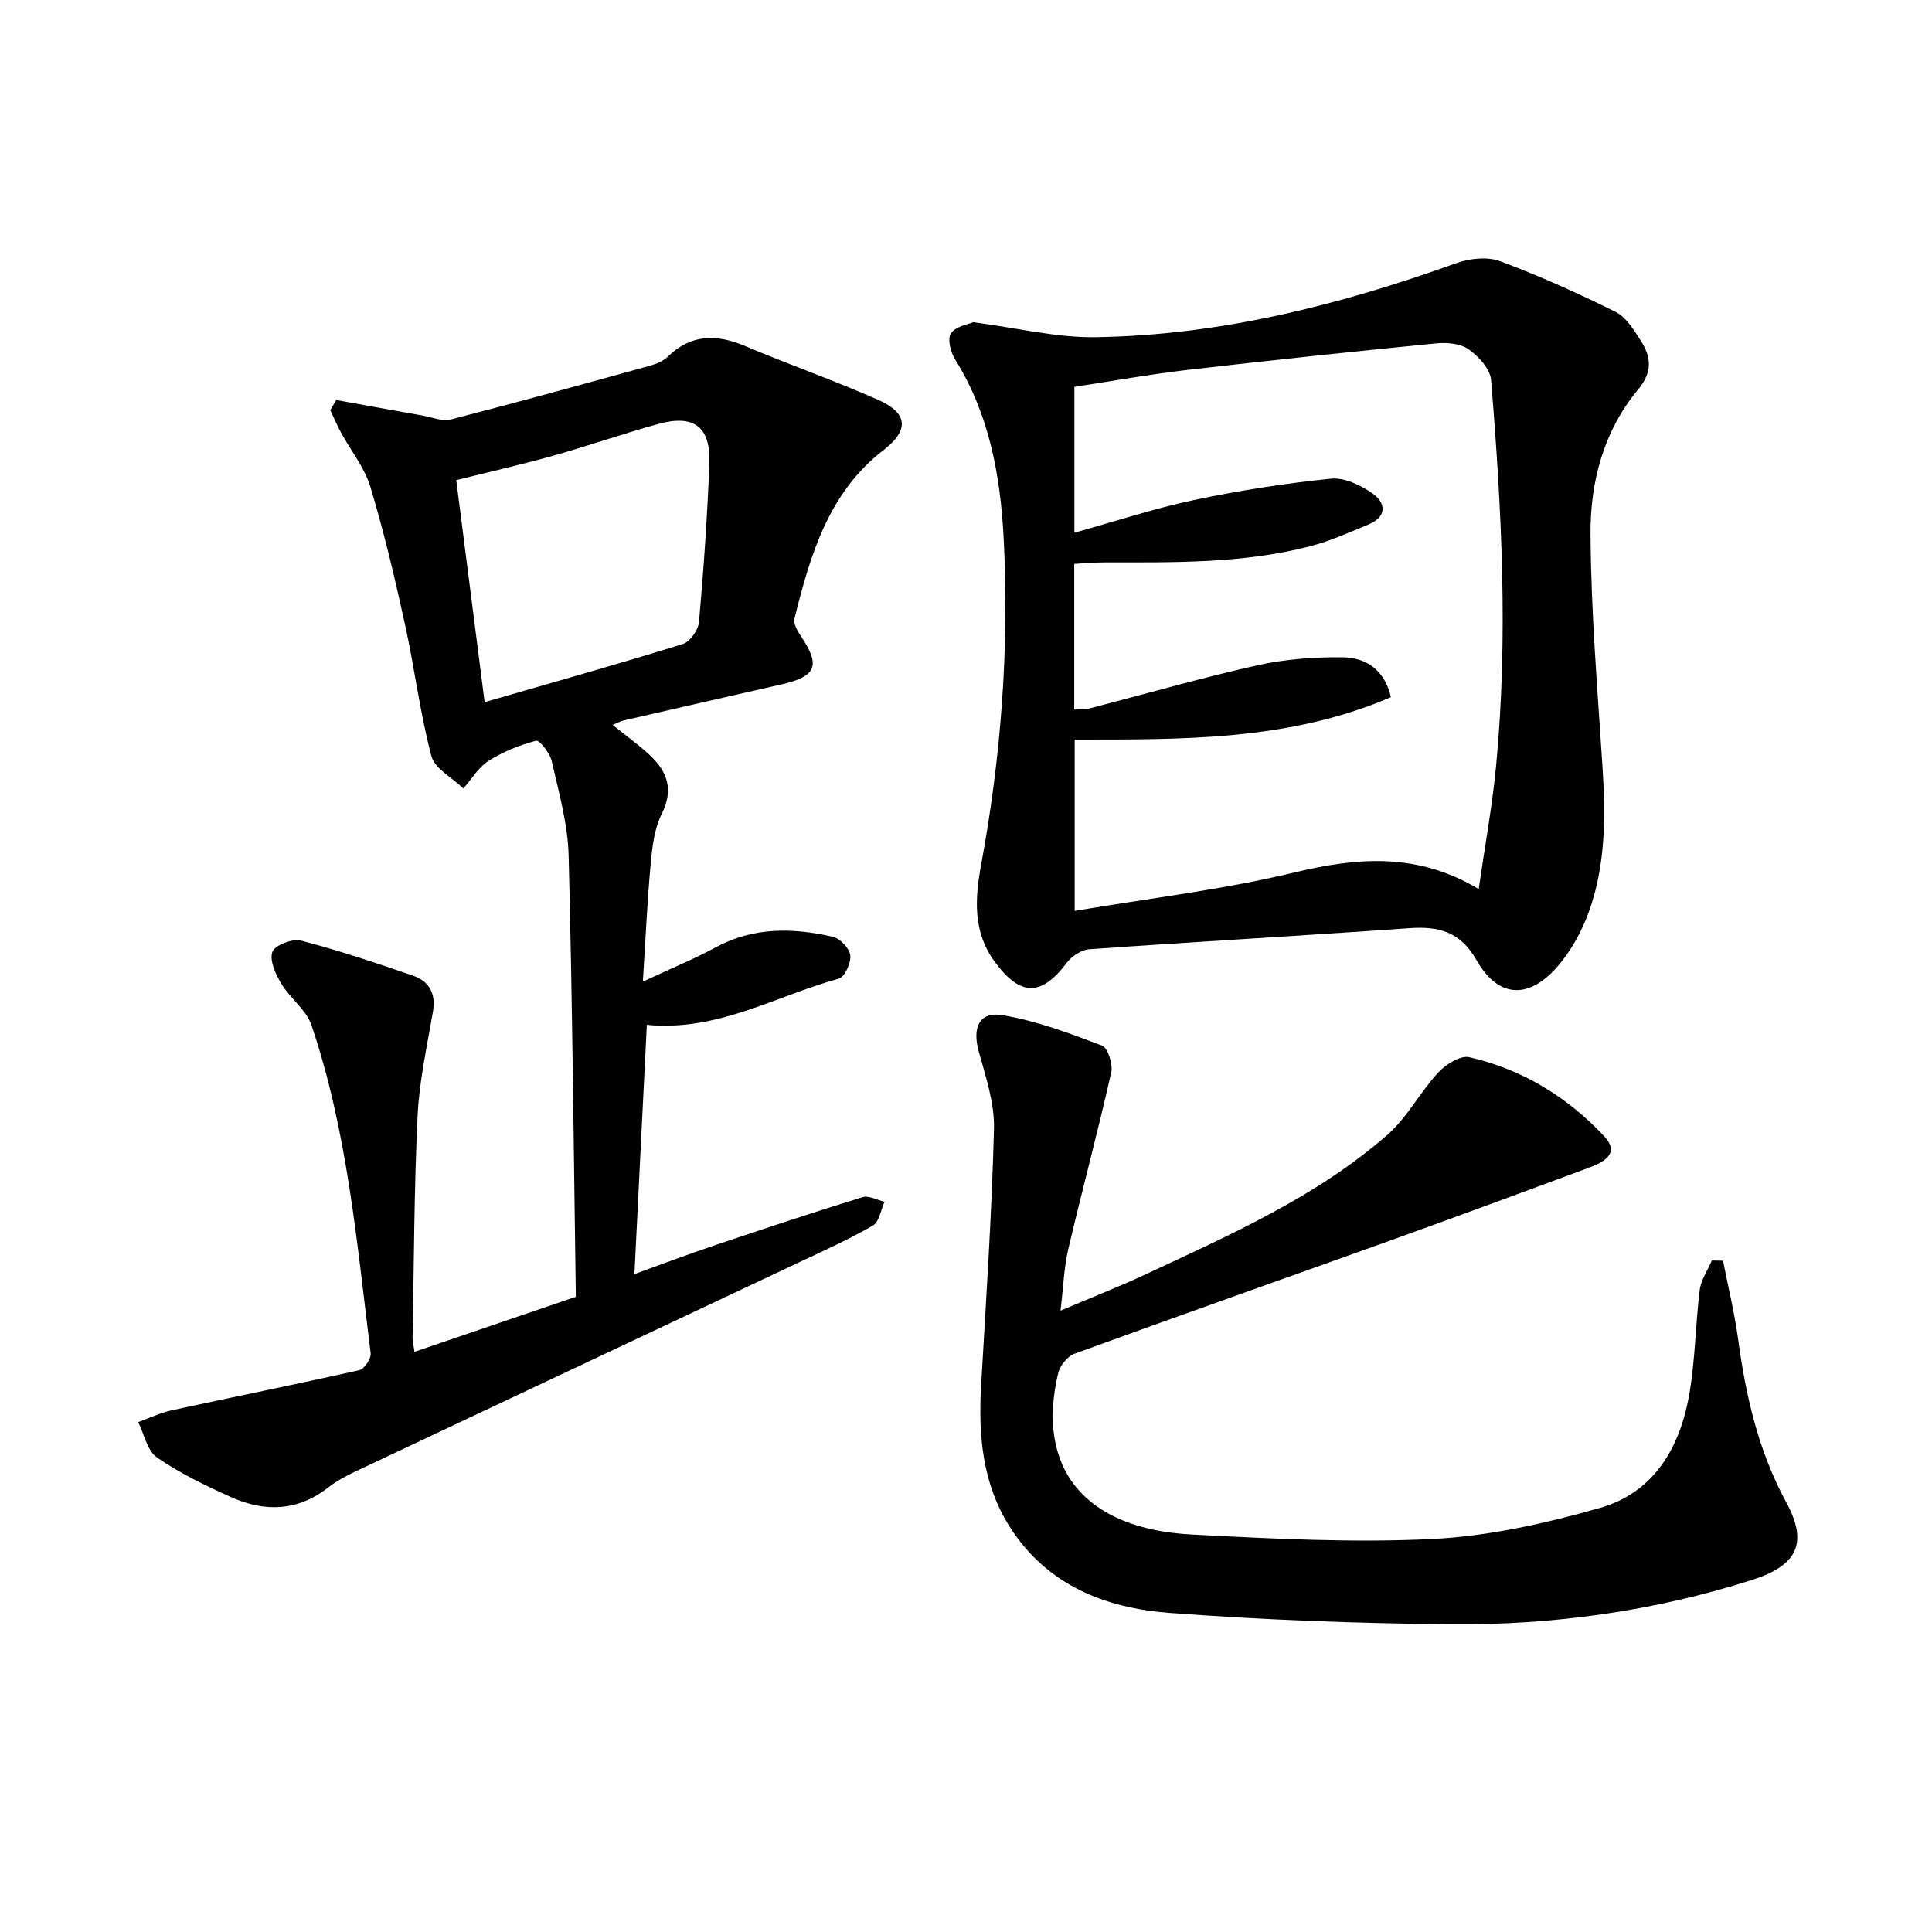 <svg enable-background="new 0 0 400 400" viewBox="0 0 400 400" xmlns="http://www.w3.org/2000/svg"><g fill="#010100"><path d="m69.61 82.82c5.93 1.07 11.86 2.15 17.79 3.2 1.99.35 4.16 1.28 5.96.82 13.64-3.5 27.22-7.26 40.8-11.01 1.42-.39 3.02-.93 4.03-1.92 4.85-4.75 10.1-4.79 16.04-2.28 9.15 3.87 18.56 7.15 27.64 11.18 6.13 2.72 6.37 6.27 1.12 10.32-11.49 8.85-15.23 21.78-18.5 34.94-.25 1.01.56 2.49 1.24 3.5 4.23 6.24 3.37 8.47-4.04 10.15-10.84 2.46-21.68 4.94-32.52 7.43-.62.14-1.2.47-2.34.93 2.83 2.28 5.46 4.15 7.78 6.34 3.6 3.38 4.88 7.1 2.4 12.07-1.5 3.01-1.95 6.68-2.27 10.11-.72 7.74-1.06 15.52-1.64 24.63 5.75-2.68 10.57-4.66 15.13-7.12 7.82-4.23 15.99-4.03 24.23-2.15 1.48.34 3.42 2.39 3.58 3.82.18 1.57-1.15 4.51-2.37 4.84-13.02 3.56-25.13 11-39.75 9.56-.84 16.94-1.69 33.93-2.57 51.61 5.54-2 10.99-4.07 16.52-5.93 10.2-3.43 20.42-6.83 30.71-10 1.3-.4 3.03.6 4.56.96-.78 1.68-1.1 4.15-2.41 4.91-4.87 2.82-10.04 5.15-15.14 7.55-29.92 14.12-59.86 28.19-89.77 42.32-2.7 1.27-5.51 2.52-7.83 4.34-6.39 4.99-13.19 5.15-20.18 2.01-5.29-2.38-10.59-4.93-15.33-8.21-2.01-1.39-2.62-4.81-3.87-7.31 2.31-.83 4.57-1.92 6.95-2.44 12.94-2.81 25.93-5.41 38.84-8.32 1.03-.23 2.47-2.39 2.34-3.48-2.85-22.88-4.8-45.95-12.26-67.96-1.08-3.18-4.42-5.54-6.24-8.56-1.18-1.96-2.47-4.79-1.85-6.59.47-1.37 4.15-2.8 5.92-2.34 7.83 2.03 15.52 4.62 23.18 7.25 3.37 1.16 4.79 3.7 4.15 7.46-1.23 7.17-2.84 14.35-3.18 21.58-.73 15.29-.75 30.62-1.04 45.93-.01.79.21 1.58.4 2.92 11.37-3.88 22.42-7.64 33.4-11.39-.45-30.84-.71-61.11-1.49-91.36-.17-6.55-2.04-13.08-3.5-19.54-.37-1.65-2.53-4.41-3.23-4.23-3.43.9-6.86 2.28-9.85 4.17-2.1 1.33-3.5 3.77-5.21 5.71-2.29-2.22-5.93-4.07-6.63-6.71-2.36-8.95-3.48-18.23-5.47-27.29-2.09-9.54-4.33-19.08-7.15-28.42-1.21-4.02-4.07-7.54-6.12-11.31-.81-1.49-1.46-3.06-2.19-4.59.43-.72.83-1.41 1.23-2.1zm24.85 16.58c2 15.65 3.95 30.9 5.88 45.97 13.77-3.98 27.45-7.82 41.02-12.03 1.49-.46 3.21-2.91 3.36-4.57.96-10.9 1.72-21.82 2.15-32.75.3-7.67-3.18-10.28-10.59-8.24-7.33 2.02-14.53 4.55-21.85 6.6-6.65 1.87-13.4 3.39-19.97 5.02z"/><path d="m201.49 66.71c9.15 1.19 17.22 3.21 25.25 3.1 25.83-.38 50.57-6.63 74.79-15.33 2.75-.99 6.4-1.38 9.02-.41 8.16 3.03 16.14 6.63 23.94 10.5 2.18 1.08 3.77 3.72 5.19 5.93 2.19 3.4 2.53 6.48-.57 10.2-7.09 8.51-9.87 19.07-9.81 29.78.09 16.1 1.45 32.21 2.48 48.3.66 10.2.67 20.35-2.84 30.05-1.49 4.12-3.78 8.25-6.68 11.51-5.9 6.62-12.13 6.22-16.53-1.5-3.43-6.01-7.86-7.1-13.98-6.67-22.06 1.56-44.15 2.8-66.22 4.36-1.64.12-3.63 1.43-4.66 2.79-5.29 7-9.6 7.04-14.94-.22-4.54-6.17-4.09-13.09-2.8-20.06 4.13-22.34 5.84-44.88 4.67-67.55-.67-13-2.97-25.76-10.1-37.15-.92-1.47-1.58-4.25-.81-5.35 1.01-1.45 3.55-1.82 4.6-2.28zm104.66 117.36c1.29-8.98 2.83-17.31 3.62-25.71 2.51-26.59 1.12-53.18-1.06-79.71-.19-2.27-2.57-4.86-4.63-6.32-1.69-1.2-4.48-1.46-6.69-1.24-17.17 1.69-34.33 3.5-51.47 5.49-7.85.91-15.65 2.32-23.48 3.51v30.2c8.64-2.4 16.62-5.05 24.79-6.77 9.35-1.97 18.84-3.45 28.35-4.42 2.76-.28 6.14 1.35 8.57 3.05 2.8 1.96 3.06 4.83-.8 6.43-3.97 1.64-7.94 3.44-12.08 4.51-13.99 3.63-28.33 3.34-42.63 3.35-2.08 0-4.15.2-6.23.31v30.16c1.23-.09 2.24 0 3.17-.24 11.56-2.99 23.05-6.31 34.7-8.92 5.74-1.28 11.79-1.73 17.69-1.67 4.85.06 8.7 2.59 10.01 8.26-21.14 9.09-43.26 8.76-65.48 8.78v35.47c15.47-2.62 30.68-4.39 45.45-7.94 13.12-3.16 25.48-4.19 38.2 3.42z"/><path d="m356.73 261.02c1.07 5.44 2.4 10.84 3.14 16.32 1.6 11.76 4.19 23.09 9.95 33.69 4.62 8.5 2.25 13.11-7.11 16.09-20.27 6.45-41.14 9.36-62.32 9.17-19.44-.18-38.91-.89-58.3-2.36-13.28-1-25.36-5.76-33.01-17.78-5.69-8.95-6.55-18.97-5.95-29.28 1.02-17.72 2.21-35.43 2.66-53.16.13-5.31-1.69-10.76-3.15-16-1.37-4.93.06-8.34 4.94-7.53 7.03 1.17 13.88 3.75 20.58 6.3 1.22.46 2.29 3.88 1.9 5.59-2.76 12.24-6.03 24.36-8.89 36.58-.9 3.83-1.01 7.84-1.6 12.71 6.42-2.73 12.21-4.99 17.84-7.62 17.46-8.17 35.2-15.97 49.88-28.83 4.09-3.59 6.72-8.8 10.47-12.85 1.56-1.69 4.6-3.6 6.45-3.18 10.94 2.49 20.31 8.24 27.92 16.37 3.47 3.72-.36 5.48-3.42 6.61-13.7 5.08-27.4 10.14-41.15 15.08-21.71 7.8-43.48 15.45-65.15 23.36-1.44.53-2.98 2.48-3.34 4.04-4.65 19.71 5.54 32.22 27.74 33.37 16.57.86 33.24 1.74 49.78.92 11.63-.58 23.34-3.22 34.6-6.41 11.37-3.23 16.74-12.69 18.61-23.85 1.18-7.01 1.23-14.21 2.11-21.28.26-2.11 1.64-4.08 2.51-6.12.77.02 1.54.04 2.31.05z"/></g></svg>